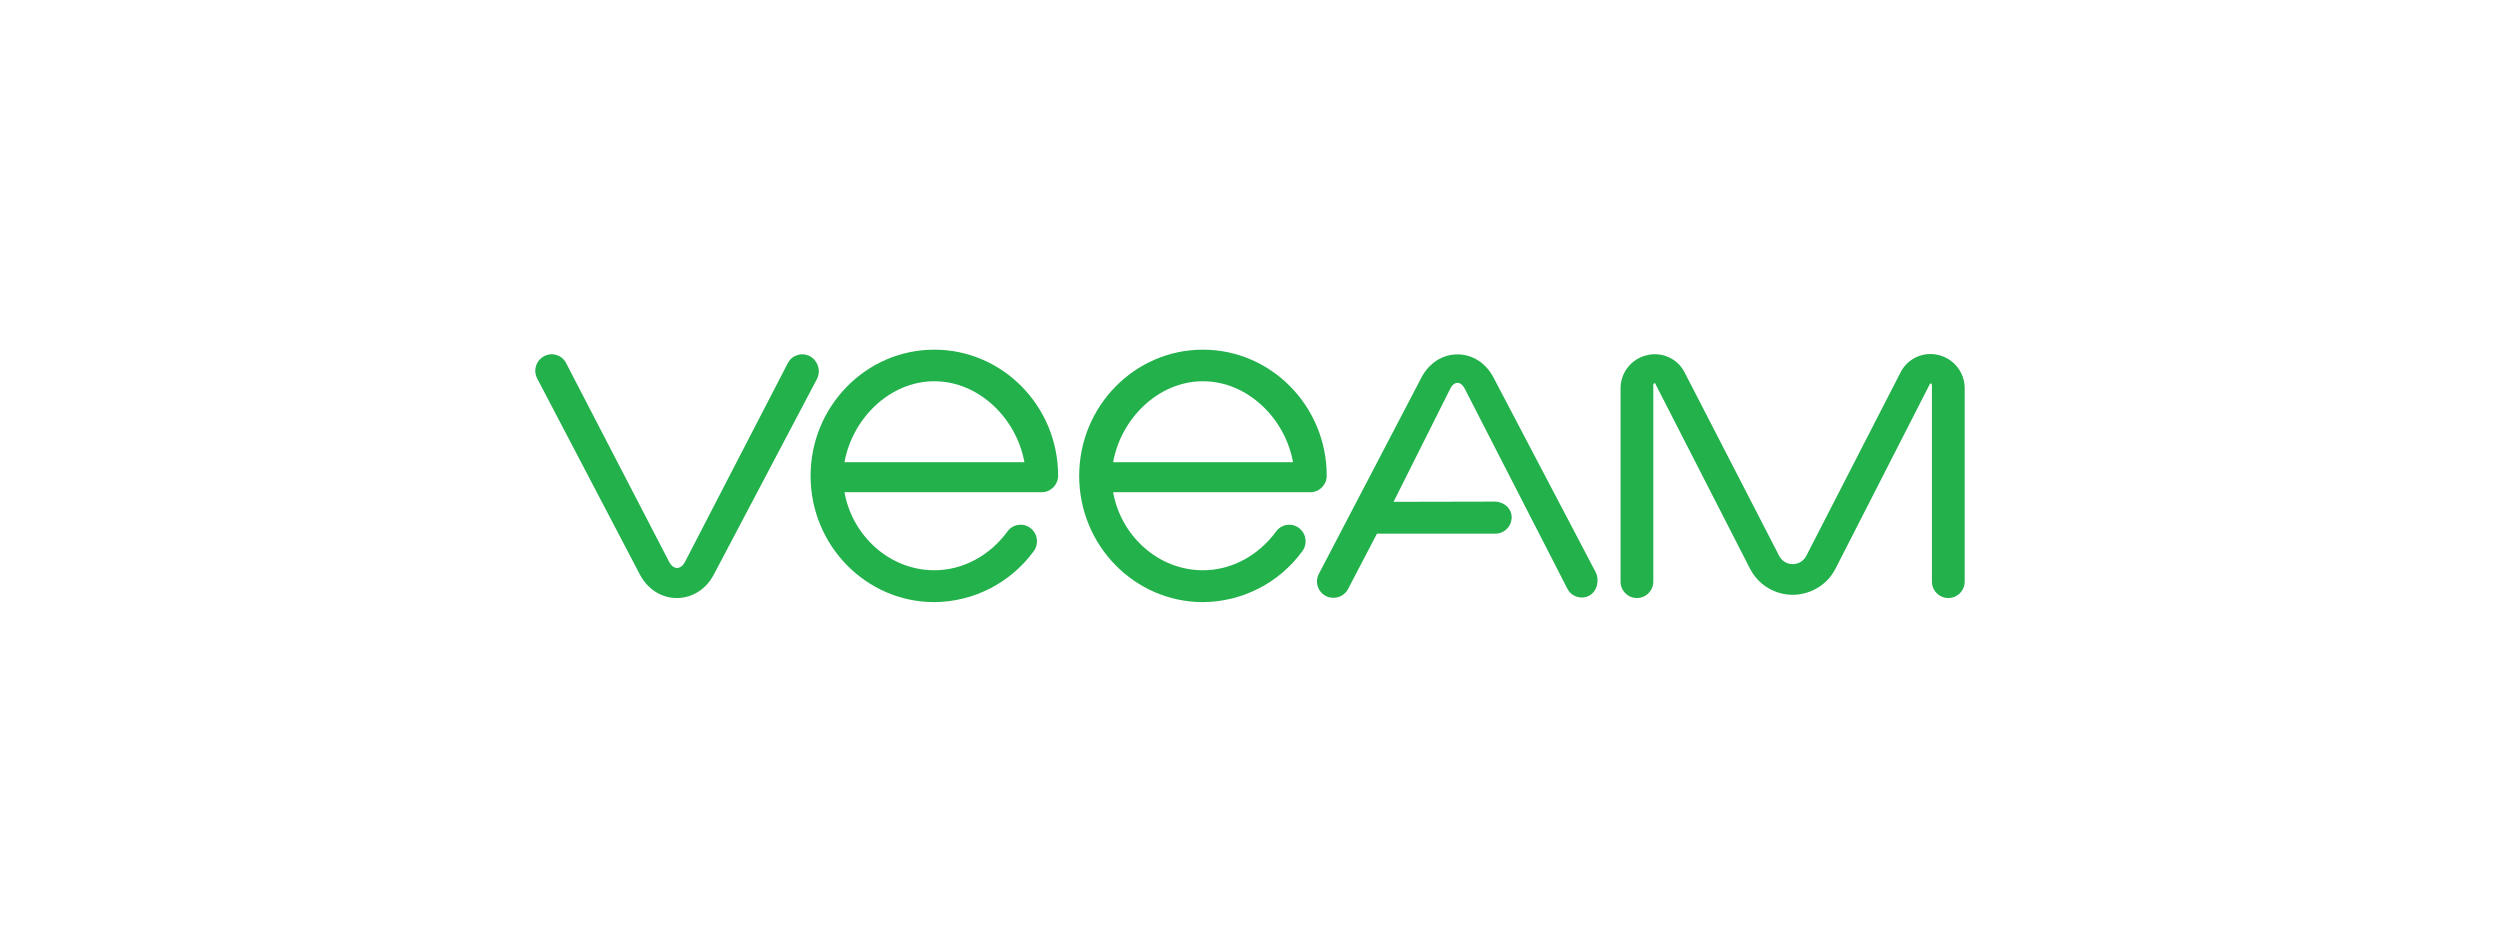 <svg xmlns="http://www.w3.org/2000/svg" xmlns:xlink="http://www.w3.org/1999/xlink" id="Layer_1" x="0px" y="0px" width="283.68px" height="108px" viewBox="2387.834 0 283.68 108" xml:space="preserve"><g>	<path fill="#22B14B" d="M2607.834,40.293c-1.729-0.446-3.535,0.369-4.34,1.959l-10.686,20.802  c-0.293,0.592-0.895,0.962-1.549,0.956l0,0c-0.654,0.006-1.256-0.364-1.549-0.956l-10.709-20.772  c-0.799-1.602-2.611-2.417-4.34-1.966c-1.742,0.428-2.965,2-2.939,3.796v21.886c0,1.021,0.832,1.861,1.854,1.861  c1.029,0,1.857-0.828,1.861-1.855c0,0,0,0,0-0.006V43.72c0-0.071-0.027-0.17,0.105-0.229c0.127-0.047,0.156,0.083,0.178,0.158  l10.689,20.877c1.369,2.683,4.656,3.745,7.332,2.365c1.02-0.511,1.852-1.344,2.371-2.365l10.658-20.854  c0.029-0.077,0.082-0.182,0.182-0.158c0.102,0.035,0.102,0.158,0.102,0.234v22.25c0,1.021,0.834,1.861,1.859,1.861  s1.859-0.84,1.859-1.861l0,0V44.083C2610.787,42.294,2609.569,40.722,2607.834,40.293z"></path>	<path fill="#22B14B" d="M2479.735,40.422c-0.895-0.475-2.01-0.141-2.488,0.751c-0.002,0.012-0.008,0.012-0.014,0.023  l-11.668,22.556c-0.234,0.445-0.568,0.699-0.902,0.699s-0.668-0.254-0.902-0.699l-11.693-22.556  c-0.453-0.897-1.553-1.255-2.453-0.797c-0.016,0.006-0.033,0.017-0.045,0.023c-0.914,0.487-1.256,1.614-0.777,2.529l11.639,22.221  c0.879,1.679,2.453,2.688,4.203,2.688c1.758,0,3.34-1.01,4.211-2.688l11.717-22.221  C2480.998,42.024,2480.635,40.915,2479.735,40.422z"></path>	<path fill="#22B14B" d="M2493.852,39.677c-7.738,0-14.039,6.419-14.039,14.323c0,7.898,6.301,14.323,14.039,14.323  c4.463-0.029,8.648-2.177,11.281-5.779c0.613-0.84,0.445-2.014-0.389-2.636c-0.803-0.609-1.955-0.445-2.561,0.359  c-0.006,0.012-0.012,0.022-0.018,0.028c-1.99,2.711-5.008,4.412-8.314,4.412c-5.08,0-9.314-3.918-10.191-8.854h22.406  c1.02-0.018,1.834-0.856,1.834-1.882C2507.901,46.096,2501.598,39.677,2493.852,39.677z M2483.66,52.444  c0.877-4.923,5.111-9.183,10.191-9.183c5.09,0,9.346,4.26,10.223,9.183H2483.66z"></path>	<path fill="#22B14B" d="M2524.332,39.677c-7.74,0-14.041,6.419-14.041,14.323c0,7.898,6.301,14.323,14.041,14.323  c4.469-0.029,8.654-2.177,11.281-5.779c0.615-0.84,0.445-2.014-0.389-2.636c-0.803-0.609-1.953-0.445-2.559,0.359  c-0.008,0.012-0.014,0.022-0.02,0.028c-1.988,2.711-5.008,4.412-8.314,4.412c-5.082,0-9.313-3.918-10.189-8.854h22.404  c1.021-0.018,1.838-0.856,1.832-1.882C2538.379,46.096,2532.078,39.677,2524.332,39.677z M2514.143,52.444  c0.877-4.923,5.107-9.183,10.189-9.183c5.09,0,9.348,4.26,10.221,9.183H2514.143z"></path>	<path fill="#22B14B" d="M2557.295,42.822c-0.848-1.625-2.377-2.611-4.078-2.611c-1.705,0-3.229,0.985-4.08,2.611l-11.641,22.28  c-0.484,0.903-0.146,2.03,0.764,2.517c0.006,0,0.012,0.006,0.012,0.006c0.271,0.147,0.57,0.212,0.877,0.206  c0.695,0,1.338-0.381,1.654-1.003l3.277-6.273h13.449c1.018-0.006,1.836-0.839,1.834-1.859l0,0c0-1.027-0.904-1.778-1.914-1.778  l-11.486,0.024l6.455-12.88c0.205-0.387,0.488-0.617,0.799-0.617c0.307,0,0.594,0.229,0.801,0.617l11.668,22.738  c0.455,0.897,1.549,1.262,2.449,0.804c0.02-0.006,0.035-0.018,0.051-0.029c0.902-0.487,1.164-1.778,0.693-2.682L2557.295,42.822z"></path></g></svg>